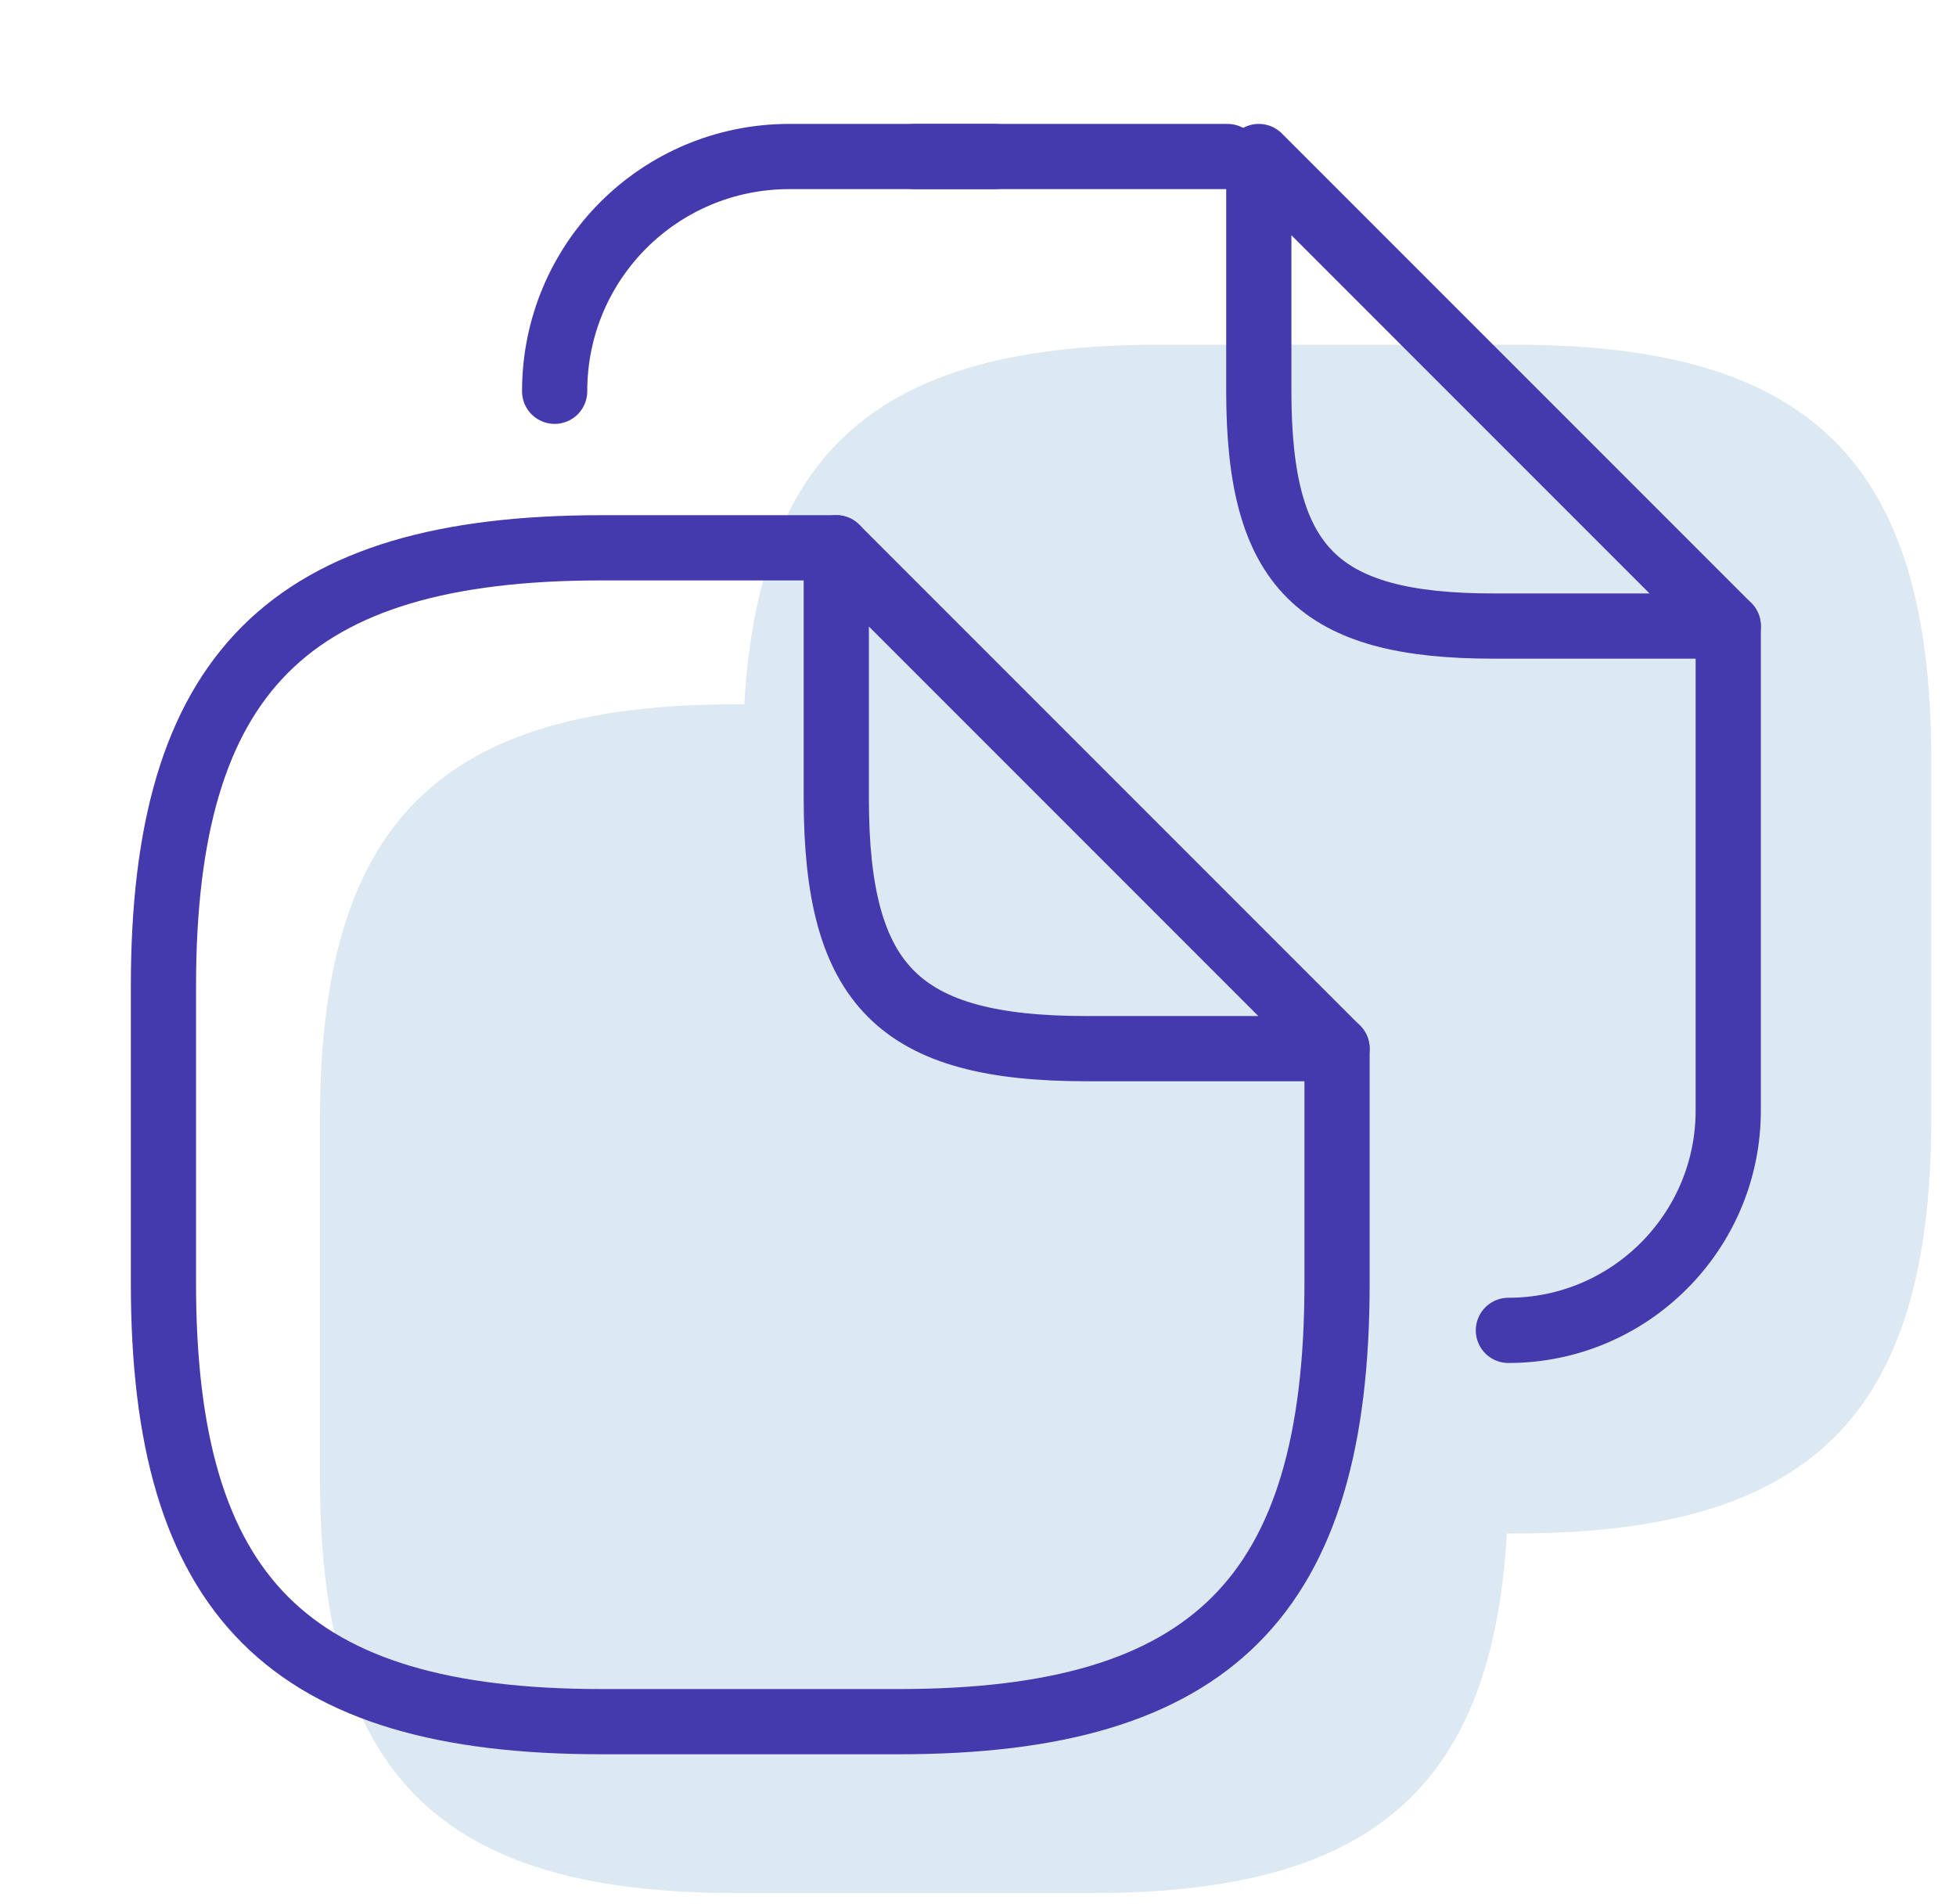 <svg width="75" height="73" viewBox="0 0 75 73" fill="none" xmlns="http://www.w3.org/2000/svg">
<path d="M28.216 72.57H41.887C53.28 72.57 57.837 68.013 57.837 56.621V42.95C57.837 31.557 53.28 27 41.887 27H28.216C16.824 27 12.267 31.557 12.267 42.95V56.621C12.267 68.013 16.824 72.57 28.216 72.57Z" fill="#DCE8F2"/>
<path d="M44.431 58.785H58.102C69.495 58.785 74.052 54.228 74.052 42.836V29.165C74.052 17.772 69.495 13.215 58.102 13.215H44.431C33.038 13.215 28.481 17.772 28.481 29.165V42.836C28.481 54.228 33.038 58.785 44.431 58.785Z" fill="#DCE8F2"/>
<path d="M51.267 40.2V49.2C51.267 61.2 46.467 66 34.467 66H23.067C11.067 66 6.267 61.2 6.267 49.2V37.8C6.267 25.8 11.067 21 23.067 21H32.067" stroke="#4539AE" stroke-width="2.5" stroke-linecap="round" stroke-linejoin="round"/>
<path d="M51.266 40.2H41.666C34.466 40.2 32.066 37.8 32.066 30.6V21L51.266 40.2Z" stroke="#4539AE" stroke-width="2.5" stroke-linecap="round" stroke-linejoin="round"/>
<path d="M35.066 6H47.066" stroke="#4539AE" stroke-width="2.5" stroke-linecap="round" stroke-linejoin="round"/>
<path d="M21.267 15C21.267 10.02 25.287 6 30.267 6H38.127" stroke="#4539AE" stroke-width="2.5" stroke-linecap="round" stroke-linejoin="round"/>
<path d="M66.267 24V42.57C66.267 47.22 62.487 51 57.837 51" stroke="#4539AE" stroke-width="2.5" stroke-linecap="round" stroke-linejoin="round"/>
<path d="M66.267 24H57.267C50.517 24 48.267 21.75 48.267 15V6L66.267 24Z" stroke="#4539AE" stroke-width="2.5" stroke-linecap="round" stroke-linejoin="round"/>
</svg>
